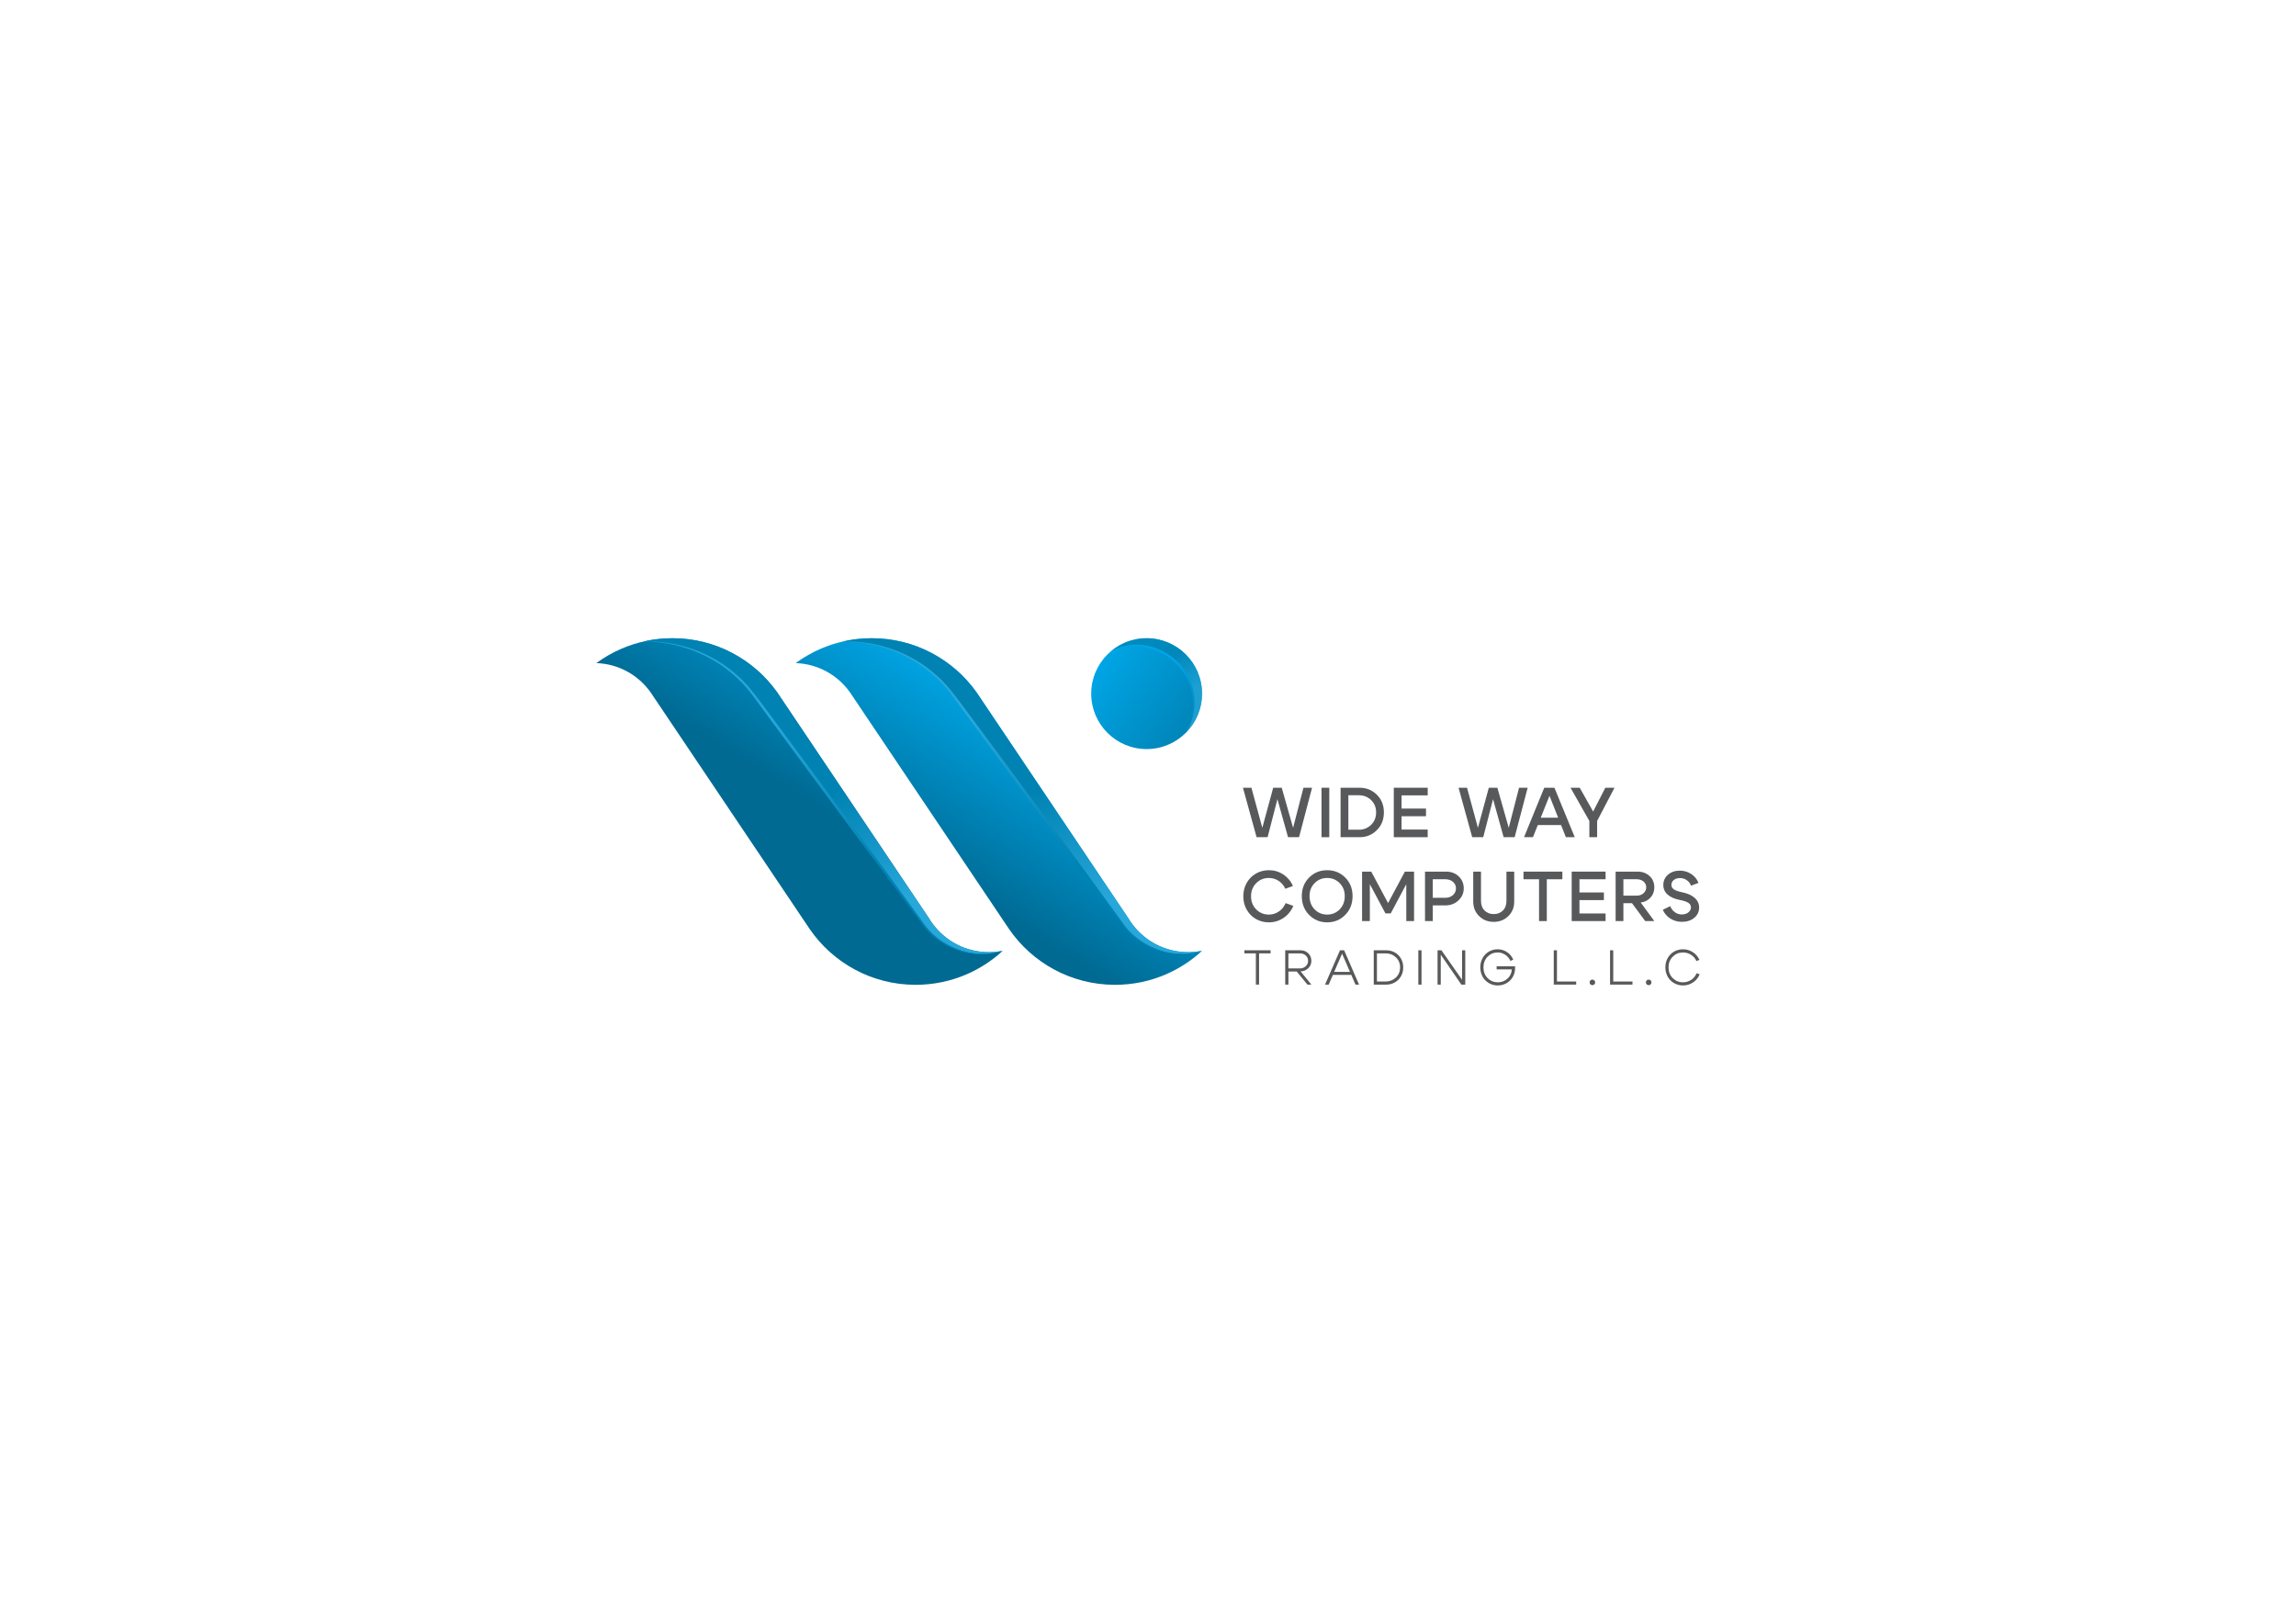 <?xml version="1.0" encoding="UTF-8"?>
<svg id="Layer_1" xmlns="http://www.w3.org/2000/svg" version="1.1" xmlns:xlink="http://www.w3.org/1999/xlink" viewBox="0 0 841.89 595.28">
  <!-- Generator: Adobe Illustrator 29.5.1, SVG Export Plug-In . SVG Version: 2.1.0 Build 141)  -->
  <defs>
    <style>
      .st0 {
        fill: url(#linear-gradient2);
      }

      .st1 {
        fill: url(#linear-gradient8);
      }

      .st2 {
        fill: url(#linear-gradient7);
      }

      .st3 {
        fill: url(#linear-gradient4);
      }

      .st4 {
        fill: url(#linear-gradient5);
      }

      .st5 {
        fill: url(#linear-gradient3);
      }

      .st6 {
        fill: #58595b;
      }

      .st7 {
        fill: url(#linear-gradient6);
      }

      .st8 {
        fill: url(#linear-gradient);
      }

      .st9 {
        fill: url(#linear-gradient1);
        opacity: .72;
      }
    </style>
    <linearGradient id="linear-gradient" x1="364.62" y1="213.6" x2="487.74" y2="303.38" gradientUnits="userSpaceOnUse">
      <stop offset=".32" stop-color="#00a5e5"/>
      <stop offset=".81" stop-color="#006a93"/>
    </linearGradient>
    <linearGradient id="linear-gradient1" x1="419.32" y1="235.6" x2="435.28" y2="261.25" gradientUnits="userSpaceOnUse">
      <stop offset=".32" stop-color="#0082b3"/>
      <stop offset=".81" stop-color="#28a8da"/>
    </linearGradient>
    <linearGradient id="linear-gradient2" x1="422.8" y1="244.45" x2="455.29" y2="288.05" gradientUnits="userSpaceOnUse">
      <stop offset=".06" stop-color="#00a5e5"/>
      <stop offset=".94" stop-color="#006a93"/>
    </linearGradient>
    <linearGradient id="linear-gradient3" x1="352.69" y1="197.93" x2="281.72" y2="314.64" xlink:href="#linear-gradient"/>
    <linearGradient id="linear-gradient4" x1="289.46" y1="263.28" x2="327.93" y2="353.06" xlink:href="#linear-gradient1"/>
    <linearGradient id="linear-gradient5" x1="349.85" y1="351.58" x2="264.34" y2="245.55" xlink:href="#linear-gradient1"/>
    <linearGradient id="linear-gradient6" x1="406.06" y1="230.38" x2="335.09" y2="347.09" xlink:href="#linear-gradient"/>
    <linearGradient id="linear-gradient7" x1="362.56" y1="263.28" x2="401.04" y2="353.06" xlink:href="#linear-gradient1"/>
    <linearGradient id="linear-gradient8" x1="422.95" y1="351.58" x2="337.45" y2="245.55" xlink:href="#linear-gradient1"/>
  </defs>
  <g>
    <polygon class="st6" points="464.8 306.93 468.4 292.99 472.29 306.93 476.33 306.93 481.1 288.8 477.94 288.8 474.15 303.49 469.98 288.8 466.85 288.8 462.86 303.49 458.87 288.8 455.76 288.8 460.76 306.93 464.8 306.93"/>
    <rect class="st6" x="484.57" y="288.8" width="2.85" height="18.13"/>
    <path class="st6" d="M507.44,297.84c0-2.63-.86-4.79-2.59-6.49-1.73-1.7-3.83-2.55-6.32-2.55h-6.97v18.13h6.97c2.49,0,4.59-.86,6.32-2.58,1.73-1.72,2.59-3.89,2.59-6.51ZM502.75,302.4c-1.23,1.19-2.72,1.79-4.48,1.79h-3.86v-12.64h3.86c1.76,0,3.26.59,4.48,1.77,1.23,1.18,1.84,2.69,1.84,4.52s-.61,3.37-1.84,4.56Z"/>
    <polygon class="st6" points="523.5 304.13 513.92 304.13 513.92 299.24 522.88 299.24 522.88 296.44 513.92 296.44 513.92 291.59 523.5 291.59 523.5 288.8 511.07 288.8 511.07 306.93 523.5 306.93 523.5 304.13"/>
    <polygon class="st6" points="547.47 292.99 551.35 306.93 555.39 306.93 560.16 288.8 557 288.8 553.22 303.49 549.05 288.8 545.91 288.8 541.92 303.49 537.93 288.8 534.82 288.8 539.82 306.93 543.87 306.93 547.47 292.99"/>
    <path class="st6" d="M562.1,306.93l1.78-4.46h8.53l1.76,4.46h3.26l-7.46-18.13h-3.73l-7.41,18.13h3.26ZM568.16,291.75l3.18,8.03h-6.39l3.21-8.03Z"/>
    <polygon class="st6" points="582.78 306.93 585.63 306.93 585.63 300.97 592 288.8 588.63 288.8 584.17 297.53 579.25 288.8 575.88 288.8 582.78 300.97 582.78 306.93"/>
    <path class="st6" d="M474.23,332.11l-2.82-1.01c-.55,1.3-1.38,2.32-2.48,3.07-1.1.75-2.32,1.13-3.67,1.13-1.83,0-3.38-.63-4.64-1.9-1.26-1.27-1.89-2.87-1.89-4.81s.63-3.54,1.89-4.81c1.26-1.27,2.81-1.9,4.64-1.9,1.31,0,2.51.35,3.59,1.06,1.08.71,1.89,1.67,2.45,2.9l2.8-1.04c-.81-1.78-2-3.19-3.58-4.22-1.57-1.04-3.32-1.55-5.26-1.55-1.73,0-3.31.41-4.74,1.23-1.43.82-2.56,1.96-3.39,3.43-.83,1.47-1.24,3.1-1.24,4.9s.41,3.43,1.24,4.9c.83,1.47,1.96,2.61,3.39,3.43,1.43.82,3.01,1.23,4.74,1.23,1.99,0,3.78-.55,5.39-1.63,1.61-1.09,2.8-2.56,3.58-4.4Z"/>
    <path class="st6" d="M480.04,321.71c-1.8,1.79-2.7,4.06-2.7,6.83s.9,5.08,2.7,6.89c1.8,1.81,4,2.72,6.6,2.72s4.81-.91,6.61-2.72c1.8-1.81,2.7-4.11,2.7-6.89s-.9-5.04-2.7-6.83c-1.8-1.79-4-2.68-6.61-2.68s-4.81.89-6.6,2.68ZM493.09,328.54c0,1.97-.62,3.59-1.87,4.86-1.24,1.27-2.77,1.9-4.59,1.9s-3.34-.63-4.58-1.9c-1.24-1.27-1.87-2.89-1.87-4.86s.62-3.53,1.87-4.78c1.24-1.25,2.77-1.88,4.58-1.88s3.34.63,4.59,1.88c1.24,1.25,1.87,2.85,1.87,4.78Z"/>
    <polygon class="st6" points="508.97 331.08 502.8 319.55 499.44 319.55 499.44 337.68 502.29 337.68 502.29 324.16 508.01 334.86 509.95 334.86 515.65 324.16 515.65 337.68 518.5 337.68 518.5 319.55 515.14 319.55 508.97 331.08"/>
    <path class="st6" d="M534.76,330.12c1.3-1.21,1.96-2.69,1.96-4.43s-.61-3.22-1.84-4.39c-1.23-1.17-2.76-1.75-4.61-1.75h-7.75v18.13h2.85v-5.75h4.64c1.87,0,3.45-.6,4.75-1.81ZM525.37,322.35h4.64c1.1,0,2.02.32,2.76.95.73.63,1.1,1.43,1.1,2.4s-.37,1.8-1.11,2.46c-.74.66-1.66.98-2.75.98h-4.64v-6.79Z"/>
    <path class="st6" d="M553.07,335.86c1.44-1.41,2.16-3.19,2.16-5.35v-10.96h-2.85v10.7c0,1.52-.44,2.71-1.31,3.57-.87.86-1.99,1.3-3.36,1.3s-2.48-.43-3.35-1.3c-.87-.86-1.31-2.05-1.31-3.57v-10.7h-2.85v10.96c0,2.16.72,3.94,2.16,5.35,1.44,1.41,3.22,2.11,5.35,2.11s3.91-.7,5.35-2.11Z"/>
    <polygon class="st6" points="572.88 319.55 558.63 319.55 558.63 322.35 564.33 322.35 564.33 337.68 567.18 337.68 567.18 322.35 572.88 322.35 572.88 319.55"/>
    <polygon class="st6" points="576.3 337.68 588.73 337.68 588.73 334.89 579.15 334.89 579.15 329.99 588.11 329.99 588.11 327.19 579.15 327.19 579.15 322.35 588.73 322.35 588.73 319.55 576.3 319.55 576.3 337.68"/>
    <path class="st6" d="M606.61,325.38c0-1.73-.58-3.13-1.75-4.21-1.17-1.08-2.65-1.62-4.44-1.62h-8.01v18.13h2.85v-6.55h3.16l4.84,6.55h3.34l-5-6.81c1.43-.16,2.63-.75,3.58-1.78.95-1.03,1.42-2.27,1.42-3.72ZM602.63,327.48c-.67.59-1.49.88-2.47.88h-4.9v-6.01h4.9c1,0,1.83.28,2.49.84.66.56.98,1.27.98,2.11s-.33,1.59-1,2.18Z"/>
    <path class="st6" d="M619.09,334.51c-.64.49-1.45.74-2.43.74-.93,0-1.77-.27-2.53-.82-.75-.54-1.32-1.28-1.7-2.22l-2.72,1.32c.57,1.35,1.49,2.42,2.76,3.23,1.27.8,2.69,1.2,4.26,1.2,1.83,0,3.34-.49,4.52-1.48,1.18-.98,1.78-2.24,1.78-3.76,0-1.4-.55-2.59-1.65-3.56-1.1-.97-2.66-1.66-4.68-2.06-1.35-.28-2.32-.63-2.93-1.05s-.91-.97-.91-1.65c0-.72.3-1.32.89-1.79.6-.47,1.36-.7,2.29-.7s1.71.25,2.43.75c.73.5,1.26,1.18,1.61,2.05l2.72-1.04c-.55-1.37-1.45-2.45-2.68-3.26-1.24-.81-2.62-1.22-4.16-1.22-1.76,0-3.21.5-4.35,1.49-1.14.99-1.71,2.25-1.71,3.77,0,1.43.54,2.62,1.61,3.56,1.07.94,2.63,1.6,4.69,1.98,1.31.26,2.28.6,2.9,1.02.62.42.93.97.93,1.65,0,.73-.32,1.33-.96,1.83Z"/>
    <polygon class="st6" points="456.28 349.52 460.5 349.52 460.5 360.97 461.67 360.97 461.67 349.52 465.9 349.52 465.9 348.39 456.28 348.39 456.28 349.52"/>
    <path class="st6" d="M480.84,352.25c0-1.11-.38-2.04-1.15-2.77-.77-.73-1.72-1.1-2.88-1.1h-5.55v12.59h1.17v-4.8h3.04l3.94,4.8h1.44l-3.95-4.85c1.11-.02,2.05-.41,2.81-1.15.76-.74,1.14-1.65,1.14-2.71ZM478.78,354.23c-.58.54-1.3.81-2.15.81h-4.21v-5.52h4.21c.86,0,1.58.26,2.16.77.57.52.86,1.17.86,1.96s-.29,1.44-.87,1.98Z"/>
    <path class="st6" d="M491.34,348.39l-5.48,12.59h1.33l1.55-3.56h6.75l1.54,3.56h1.31l-5.48-12.59h-1.51ZM489.21,356.32l2.9-6.69,2.89,6.69h-5.8Z"/>
    <path class="st6" d="M511.43,349.18c-.95-.53-2-.79-3.14-.79h-4.57v12.59h4.57c1.14,0,2.18-.27,3.14-.8.95-.53,1.71-1.28,2.27-2.25.56-.96.83-2.05.83-3.26s-.28-2.28-.83-3.25c-.56-.97-1.31-1.71-2.27-2.24ZM511.84,358.38c-1.03.97-2.27,1.46-3.73,1.46h-3.22v-10.32h3.22c1.46,0,2.71.48,3.73,1.45,1.02.97,1.54,2.2,1.54,3.69s-.51,2.75-1.54,3.72Z"/>
    <rect class="st6" x="520.07" y="348.39" width="1.17" height="12.59"/>
    <polygon class="st6" points="536.11 359.21 528.54 348.39 527.12 348.39 527.12 360.97 528.29 360.97 528.29 349.99 535.84 360.97 537.28 360.97 537.28 348.39 536.11 348.39 536.11 359.21"/>
    <path class="st6" d="M548.78,354.27v1.11h5.57c-.08,1.39-.62,2.53-1.61,3.42-.99.89-2.18,1.33-3.57,1.33s-2.68-.51-3.7-1.54c-1.01-1.03-1.52-2.33-1.52-3.93s.51-2.9,1.52-3.93c1.01-1.02,2.24-1.54,3.7-1.54,1.01,0,1.93.28,2.77.84.84.56,1.47,1.32,1.91,2.27l1.04-.5c-.53-1.16-1.3-2.08-2.32-2.76-1.02-.68-2.15-1.02-3.4-1.02-.88,0-1.7.16-2.48.49-.78.33-1.46.78-2.03,1.36-.58.57-1.03,1.28-1.37,2.11s-.5,1.72-.5,2.67.17,1.84.5,2.67c.34.83.79,1.54,1.37,2.11.57.57,1.25,1.03,2.03,1.36.78.33,1.61.49,2.48.49,1.16,0,2.23-.27,3.21-.82.98-.55,1.75-1.31,2.32-2.28.57-.98.85-2.07.85-3.28,0-.29,0-.5-.02-.65h-6.76Z"/>
    <polygon class="st6" points="570.9 348.39 569.73 348.39 569.73 360.97 577.95 360.97 577.95 359.84 570.9 359.84 570.9 348.39"/>
    <path class="st6" d="M583.88,359.14c-.29,0-.53.1-.72.29-.19.19-.29.43-.29.73s.1.54.3.73c.2.19.44.29.73.29s.53-.1.72-.29c.19-.19.29-.43.29-.73s-.1-.54-.29-.73c-.19-.19-.44-.29-.74-.29Z"/>
    <polygon class="st6" points="591.54 348.39 590.37 348.39 590.37 360.97 598.59 360.97 598.59 359.84 591.54 359.84 591.54 348.39"/>
    <path class="st6" d="M604.52,359.14c-.29,0-.53.1-.72.29-.19.19-.29.43-.29.73s.1.54.3.73c.2.19.44.29.73.29s.53-.1.72-.29c.19-.19.29-.43.29-.73s-.1-.54-.29-.73c-.19-.19-.44-.29-.74-.29Z"/>
    <path class="st6" d="M622.12,356.8c-.44,1.03-1.11,1.84-2.01,2.44-.89.59-1.9.89-3.01.89-1.47,0-2.72-.52-3.75-1.55-1.03-1.03-1.54-2.34-1.54-3.92s.51-2.89,1.54-3.92c1.02-1.03,2.27-1.55,3.75-1.55,1.08,0,2.06.28,2.95.84.89.56,1.55,1.33,2,2.3l1.1-.43c-.55-1.2-1.37-2.15-2.45-2.84-1.08-.7-2.27-1.04-3.58-1.04-1.19,0-2.28.28-3.26.84-.99.56-1.77,1.35-2.35,2.37-.57,1.02-.86,2.16-.86,3.42s.29,2.4.86,3.42c.58,1.02,1.36,1.81,2.35,2.37.99.56,2.08.84,3.26.84,1.34,0,2.56-.37,3.67-1.1,1.1-.73,1.92-1.72,2.44-2.97l-1.11-.43Z"/>
  </g>
  <g>
    <circle class="st8" cx="420.44" cy="254.3" r="20.32"/>
    <path class="st9" d="M437.73,257.95c0,3.9-1.06,7.54-2.89,10.68,3.66-3.67,5.92-8.74,5.92-14.33,0-11.22-9.1-20.32-20.32-20.32-4.83,0-9.25,1.69-12.74,4.5,2.66-1.19,5.59-1.86,8.69-1.86,11.78,0,21.34,9.55,21.34,21.34Z"/>
    <path class="st0" d="M407.7,238.48c13.04-6.57,29.07,2.77,30.25,17.22.38,4.51-.66,9.13-3.1,12.93,2.1-3.95,2.97-8.49,2.44-12.86-1.56-14.01-16.62-22.7-29.58-17.29h0Z"/>
    <path class="st5" d="M362.54,349.08c-8.37,0-15.78-4.02-20.44-10.24-.03-.04-.06-.09-.09-.13-.46-.61-.89-1.25-1.28-1.9,0-.03-.03-.04-.04-.07l-37.95-56.47-16.51-24.57s-.06-.08-.09-.13l-1.03-1.54c-.05-.07-.1-.13-.14-.2-8.54-12-22.57-19.84-38.43-19.84-6.65,0-12.98,1.37-18.72,3.86-3.26,1.41-6.33,3.18-9.15,5.25,8.21.28,15.45,4.45,19.9,10.74l.73,1.08,40.23,59.85,16.93,25.19c.13.2.26.4.4.6,8.49,12.38,22.74,20.49,38.88,20.49,6.65,0,12.98-1.37,18.72-3.86,4.89-2.12,9.36-5.04,13.22-8.62-1.65.34-3.37.51-5.12.51Z"/>
    <path class="st3" d="M367.66,348.56c-1.65.34-3.37.51-5.12.51-8.37,0-15.78-4.02-20.44-10.24-.03-.04-.06-.09-.09-.13-.46-.61-.89-1.25-1.28-1.9,0-.03-.03-.04-.04-.07l-37.95-56.47-16.51-24.57s-.06-.08-.09-.13l-1.03-1.54c-.05-.07-.1-.13-.14-.2-8.54-12-22.57-19.84-38.43-19.84-3.7,0-7.29.44-10.74,1.24,16.19-.45,30.82,6.99,40.12,18.88.05.07.1.14.16.2l1.14,1.56c.04.05.07.09.1.14l18.36,24.82,42.19,57.06s.04.04.05.07c.44.66.92,1.31,1.42,1.92.04.04.07.09.1.14,5.14,6.26,13.06,10.1,21.77,9.71,1.68-.08,3.31-.31,4.89-.68.28-.07.55-.15.83-.24l.73-.25Z"/>
    <path class="st4" d="M235.78,235.22c12.61-.52,25.25,3.99,34.63,12.45,4.15,3.5,8.74,10.11,12.03,14.49,10.88,14.65,22.81,30.66,33.53,45.29,5.58,7.54,16.74,22.79,22.25,30.39,5.9,9.14,18.67,14.28,29.44,10.73-10.9,3.75-23.77-.9-30.07-10.48-14.62-19.46-30.4-40.7-44.77-60.24-3.59-4.87-13.21-17.94-16.68-22.7-9.24-12.6-24.65-20.24-40.36-19.91h0Z"/>
    <path class="st7" d="M435.64,349.08c-8.37,0-15.78-4.02-20.44-10.24-.03-.04-.06-.09-.09-.13-.46-.61-.89-1.25-1.28-1.9,0-.03-.03-.04-.04-.07l-37.95-56.47-16.51-24.57s-.06-.08-.09-.13l-1.03-1.54c-.05-.07-.1-.13-.14-.2-8.54-12-22.57-19.84-38.43-19.84-6.65,0-12.98,1.37-18.72,3.86-3.26,1.41-6.33,3.18-9.15,5.25,8.21.28,15.45,4.45,19.9,10.74l.73,1.08,40.23,59.85,16.93,25.19c.13.2.26.4.4.6,8.49,12.38,22.74,20.49,38.88,20.49,6.65,0,12.98-1.37,18.72-3.86,4.89-2.12,9.36-5.04,13.22-8.62-1.65.34-3.37.51-5.12.51Z"/>
    <path class="st2" d="M440.76,348.56c-1.65.34-3.37.51-5.12.51-8.37,0-15.78-4.02-20.44-10.24-.03-.04-.06-.09-.09-.13-.46-.61-.89-1.25-1.28-1.9,0-.03-.03-.04-.04-.07l-37.95-56.47-16.51-24.57s-.06-.08-.09-.13l-1.03-1.54c-.05-.07-.1-.13-.14-.2-8.54-12-22.57-19.84-38.43-19.84-3.7,0-7.29.44-10.74,1.24,16.19-.45,30.82,6.99,40.12,18.88.05.07.1.14.16.2l1.14,1.56c.04.05.07.09.1.14l18.36,24.82,42.19,57.06s.04.04.05.07c.44.66.92,1.31,1.42,1.92.04.04.07.09.1.14,5.14,6.26,13.06,10.1,21.77,9.71,1.68-.08,3.31-.31,4.89-.68.28-.07.55-.15.83-.24l.73-.25Z"/>
    <path class="st1" d="M308.88,235.22c12.61-.52,25.25,3.99,34.63,12.45,4.15,3.5,8.74,10.11,12.03,14.49,10.88,14.65,22.81,30.66,33.53,45.29,5.58,7.54,16.74,22.79,22.25,30.39,5.9,9.14,18.67,14.28,29.44,10.73-10.9,3.75-23.77-.9-30.07-10.48-14.62-19.46-30.4-40.7-44.77-60.24-3.59-4.87-13.21-17.94-16.68-22.7-9.24-12.6-24.65-20.24-40.36-19.91h0Z"/>
  </g>
</svg>